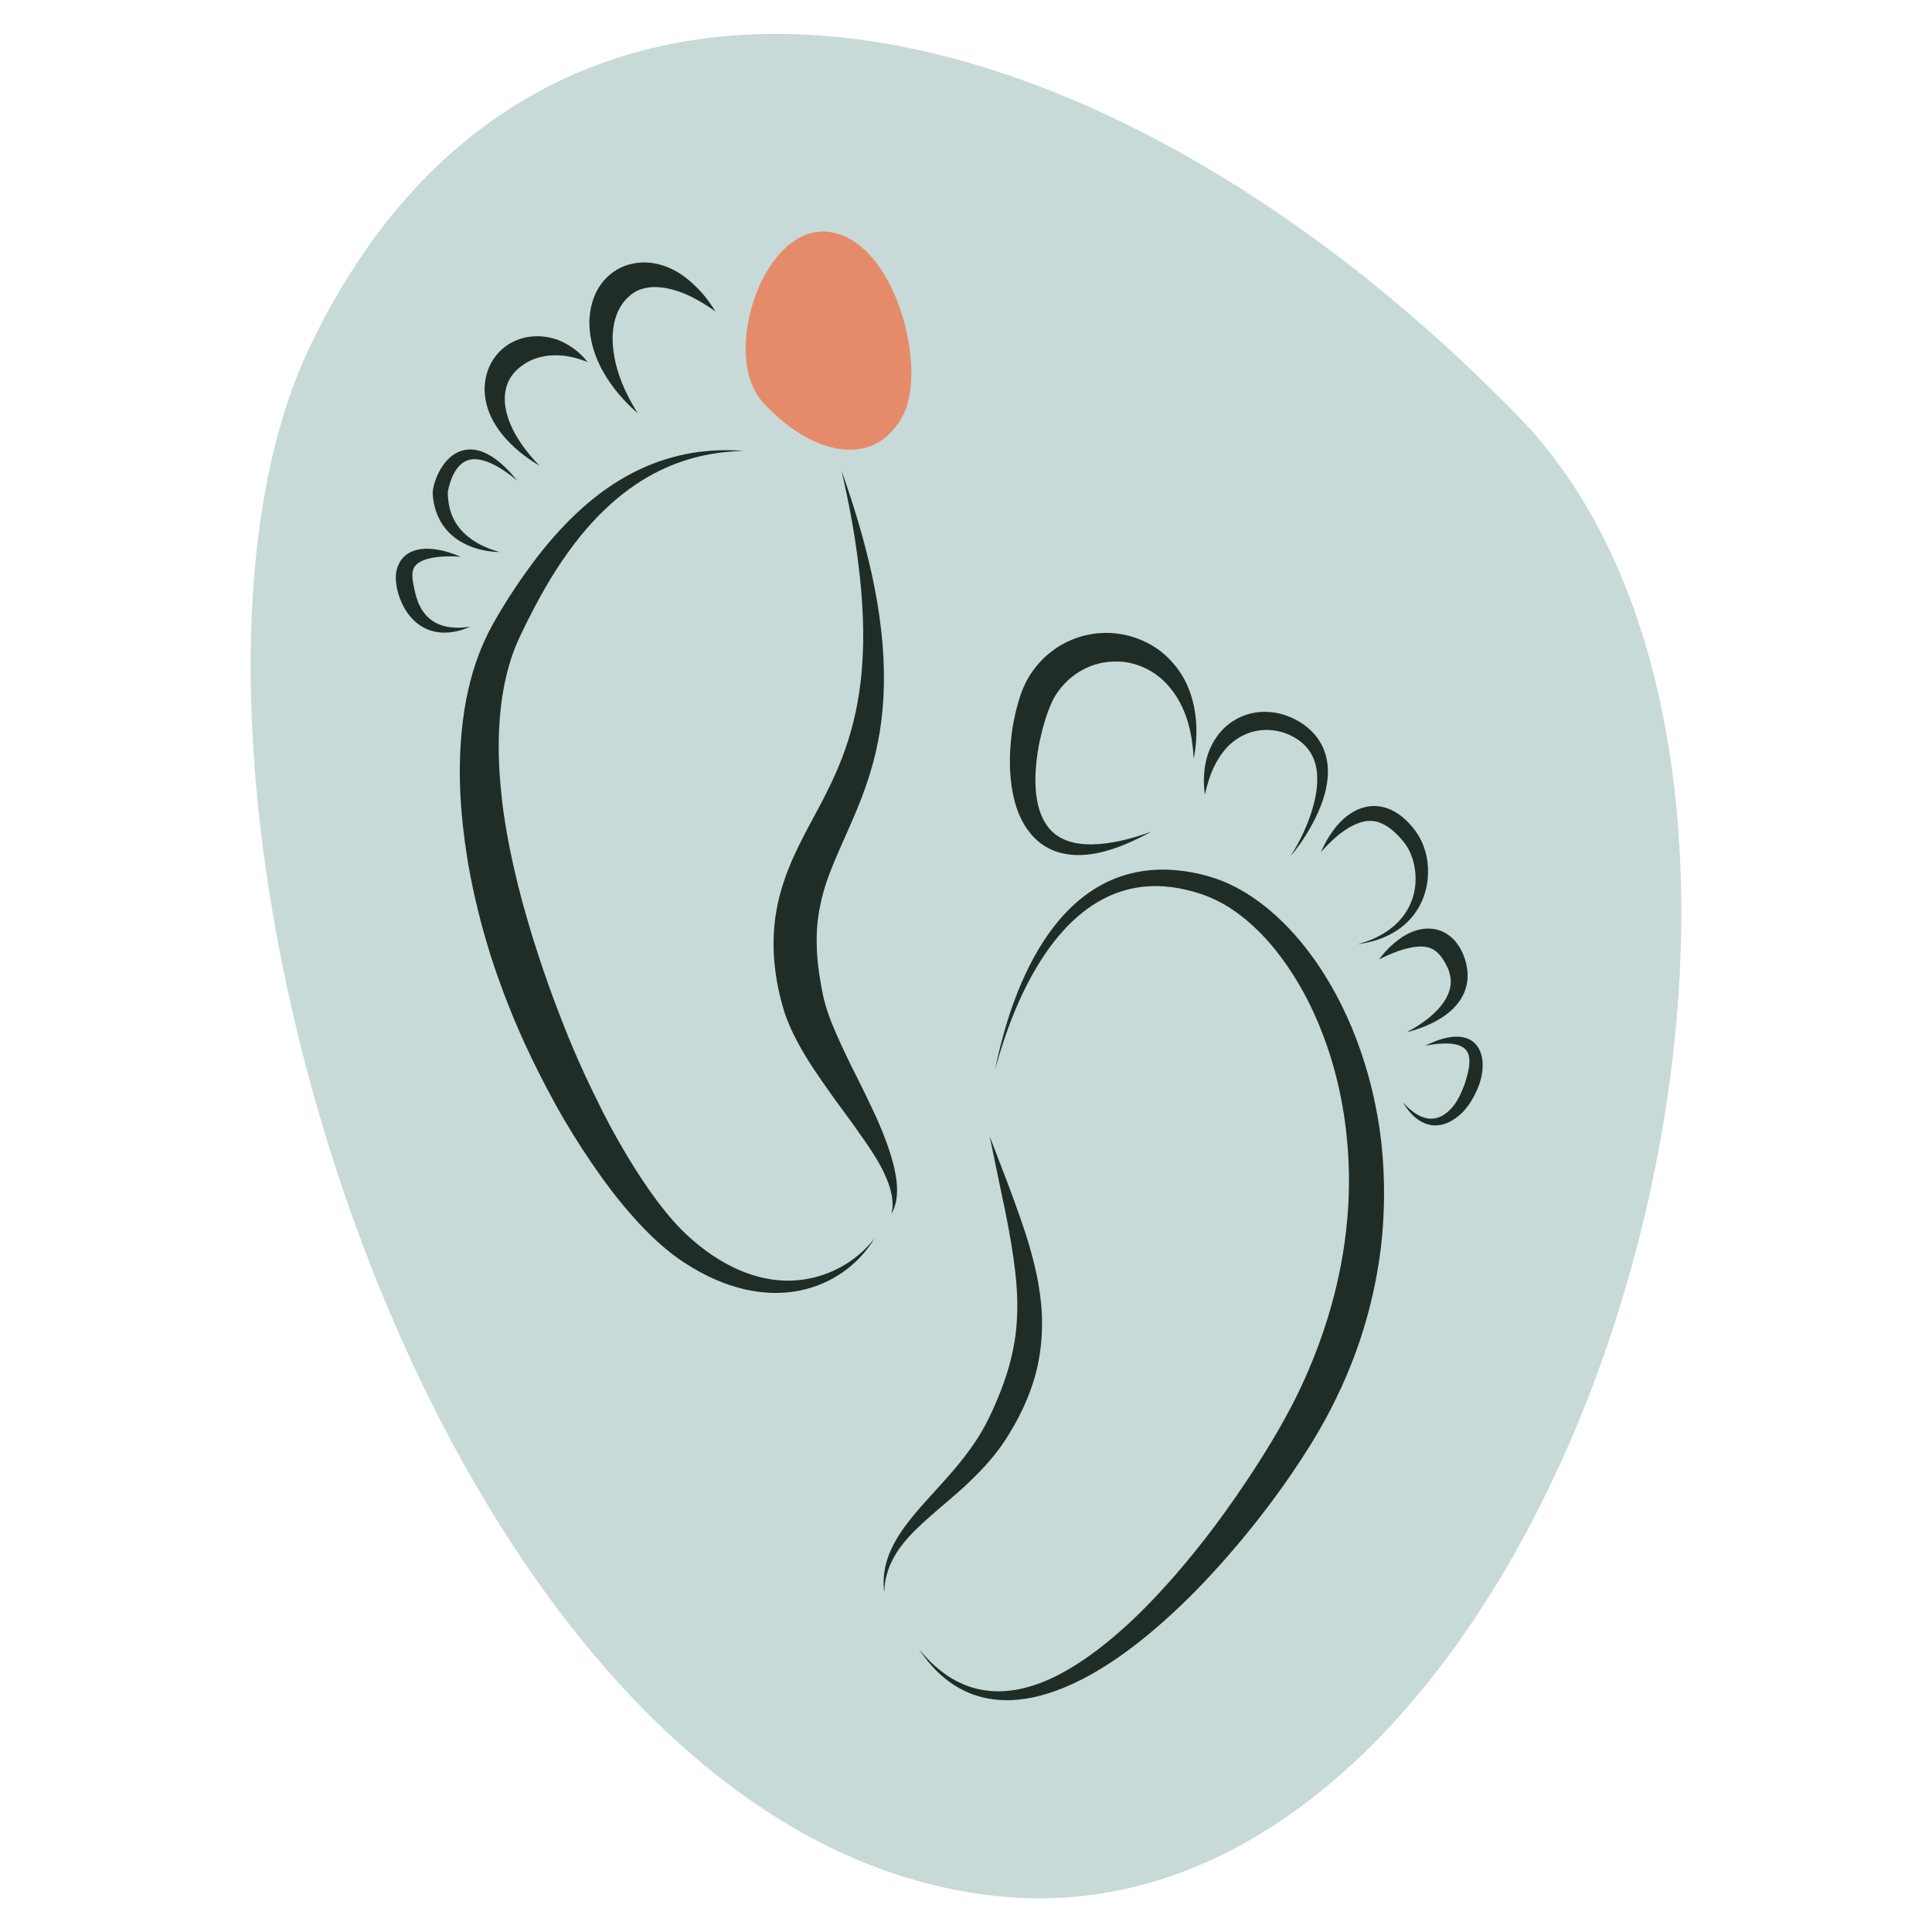 <?xml version="1.0" encoding="UTF-8" standalone="no"?>
<!DOCTYPE svg PUBLIC "-//W3C//DTD SVG 1.1//EN" "http://www.w3.org/Graphics/SVG/1.1/DTD/svg11.dtd">
<svg width="100%" height="100%" viewBox="0 0 1000 1000" version="1.1" xmlns="http://www.w3.org/2000/svg" xmlns:xlink="http://www.w3.org/1999/xlink" xml:space="preserve" xmlns:serif="http://www.serif.com/" style="fill-rule:evenodd;clip-rule:evenodd;stroke-linejoin:round;stroke-miterlimit:2;">
    <g transform="matrix(7.37,0,-0,7.37,-3465.117,-4842.336)">
        <path d="M491.885,681.474C508.075,647.442 547.037,655.738 576.783,686.263C603.607,713.789 580.09,794.613 539.99,790.181C500.333,785.799 478.052,710.555 491.885,681.474Z" style="fill:rgb(199,218,216);"/>
    </g>
    <g id="Layer1" transform="matrix(1.322,0,0,1.322,-183.699,-195.689)">
        <g transform="matrix(-0.649,-0.024,0.024,-0.649,795.408,764.653)">
            <path d="M491.885,681.474C508.075,647.442 547.037,655.738 576.783,686.263C603.607,713.789 580.09,794.613 539.99,790.181C500.333,785.799 478.052,710.555 491.885,681.474Z" style="fill:rgb(230,139,106);"/>
        </g>
        <g transform="matrix(0.756,0,0,0.756,138.962,148.032)">
            <path d="M330.28,214.012C325.94,210.185 305.744,192.624 305.225,167.615C305.144,163.675 305.944,159.842 306.083,159.178C309.208,144.22 319.788,139.325 322.422,138.153C323.904,137.493 329.023,135.653 334.627,135.918C335.365,135.952 339.36,136.141 343.701,137.602C349.163,139.441 353.286,142.439 354.041,142.987C362.07,148.825 366.844,155.835 367.26,156.41C368.968,158.77 370.265,160.843 370.474,161.174C370.507,161.226 370.617,161.288 370.572,161.33C370.527,161.372 370.466,161.181 370.421,161.223C370.293,161.132 366.116,157.96 359.426,154.414C359.368,154.383 353.422,151 345.826,149.384C343.159,148.817 339.114,148.37 335.768,148.898C334.169,149.15 330.607,149.705 326.984,152.449C319.004,158.492 317.899,168.362 317.756,169.205C317.597,170.15 314.574,184.946 325.747,206.127C328.062,210.516 329.265,212.382 330.28,214.012Z" style="fill:rgb(32,45,39);"/>
        </g>
        <g transform="matrix(0.756,0,0,0.756,138.962,148.032)">
            <path d="M279.38,241.19C275.53,238.844 252.208,225.236 251.005,203.027C250.402,191.901 256.495,178.631 271.571,174.88C275.155,173.988 278.728,174.127 279.353,174.151C285.766,174.4 290.375,176.42 293.584,178.255C298.971,181.337 301.766,184.542 302.672,185.542C303.464,186.416 304.212,187.334 304.342,187.493C303.334,187.09 297.203,184.638 291.194,184.137C290.988,184.119 287.633,183.872 284.937,184.1C283.322,184.237 278.974,184.644 274.244,186.961C271.188,188.459 264.901,192.389 262.553,199.412C261.712,201.926 259.066,210.65 266.713,224.581C270.946,232.294 276.913,238.6 279.38,241.19Z" style="fill:rgb(32,45,39);"/>
        </g>
        <g transform="matrix(0.756,0,0,0.756,138.962,148.032)">
            <path d="M435.797,243.704C449.811,283.27 456.176,314.06 457.524,340.752C459.469,379.243 450.454,404.096 440.875,426.094C432.196,446.023 426.382,457.165 423.836,474.224C423.574,475.983 421.793,486.999 424.126,503.473C424.242,504.288 425.554,513.148 426.918,518.31C427.098,518.992 428.181,523.896 432.412,533.87C433.141,535.589 436.373,542.909 440.431,551.154C443.799,557.997 445.413,560.844 451.082,572.813C453.722,578.387 456.383,584.017 459.362,592.33C466.139,611.234 465.65,621.371 461.678,628.668C462.383,625.458 463.898,617.839 455.284,602.506C453.263,598.908 451.341,595.687 442.892,583.799C436.751,575.159 434.225,572.233 425.659,559.863C419.74,551.317 411.577,539.244 406.659,525.455C406.524,525.075 403.928,517.419 402.319,507.974C400.575,497.737 398.771,480.922 404.541,461.011C409.355,444.4 417.651,430.331 424.146,418.053C433.085,401.156 442.184,382.046 445.624,353.719C447.219,340.59 447.587,325.347 446.114,307.296C443.941,280.654 439.089,258.073 435.797,243.704Z" style="fill:rgb(32,45,39);"/>
        </g>
        <g transform="matrix(0.756,0,0,0.756,138.962,148.032)">
            <path d="M453.028,641.19C436.62,668.166 398.199,682.536 354.415,653.919C347.207,649.209 335.665,640.416 319.572,620.308C313.199,612.345 299.886,594.047 287.905,572.369C275.245,549.465 267.838,531.674 266.321,528.032C258.903,510.216 249.974,485.997 243.682,454.057C241.129,441.095 239.812,428.465 239.579,426.227C238.809,418.833 236.682,397.863 239.66,373.654C243.603,341.611 254.261,324.68 259.739,315.521C264.973,306.772 270.673,298.716 271.68,297.293C295.828,263.164 321.966,242.783 352.277,235.792C367.234,232.343 379.56,233.087 385.056,233.502C360.498,234.218 324.432,241.56 291.427,289.965C287.265,296.069 279.707,307.672 269.341,329.426C254.563,360.437 258.422,398.949 259.618,410.876C259.953,414.214 261.482,431.084 268.183,458.081C274.264,482.574 283.019,508.011 289.158,523.84C292.939,533.589 298.698,549.03 311.465,574.372C311.67,574.779 333.859,620.24 357.176,640.887C364.583,647.446 388.289,667.686 418.087,662.341C419.499,662.088 427.049,660.734 435.01,656.42C444.998,651.007 450.424,644.469 453.028,641.19Z" style="fill:rgb(32,45,39);"/>
        </g>
        <g transform="matrix(0.756,0,0,0.756,138.962,148.032)">
            <path d="M231.889,255.145C232.1,261.426 233.09,272.811 246.72,280.932C252.141,284.161 257.708,285.562 258.795,285.852C257.493,285.825 238.873,286.137 229.152,271.629C228.801,271.104 225.928,266.876 224.738,260.85C224.167,257.96 224.001,255.347 224.163,254.12C225.157,246.583 231.692,231.848 244.779,232.813C255.371,233.594 264.885,245.238 267.813,248.833C260.676,242.989 247.799,233.72 239.496,239.796C233.857,243.923 232.044,253.619 231.889,255.145Z" style="fill:rgb(32,45,39);"/>
        </g>
        <g transform="matrix(0.756,0,0,0.756,138.962,148.032)">
            <path d="M243.601,324.489C241.594,325.396 226.301,332.706 214.339,321.305C208.009,315.272 204.605,304.946 205.004,298.106C205.311,292.854 208.278,284.731 220.123,284.173C222.571,284.058 225.902,284.466 228.683,285.076C230.772,285.534 233.747,286.268 238.555,288.338C237.469,288.258 226.491,287.274 219.234,290.175C213.743,292.37 213.004,295.901 213.825,301.177C213.939,301.912 214.688,306.122 215.645,309.3C218.67,319.342 224.935,323.245 231.485,324.552C237.233,325.7 242.809,324.622 243.601,324.489Z" style="fill:rgb(32,45,39);"/>
        </g>
        <g transform="matrix(0.756,0,0,0.756,138.962,148.032)">
            <path d="M618.204,393.042C617.416,378.173 613.989,365.48 605.233,355.323C593.883,342.156 579.16,342.606 578.938,342.6C565.117,342.186 553.395,349.37 546.603,360.158C544.653,363.255 541.389,370.639 538.977,381.528C538.976,381.528 535.72,394.175 536.283,407.093C537.154,427.056 546.672,432.356 549.104,433.741C564.369,442.431 590.864,432.631 596.281,430.692C579.045,440.112 563.17,445.187 549.472,441.744C530.913,437.08 526.222,417.687 525.523,415.093C524.365,410.794 521.498,398.865 524.023,379.37C524.962,372.122 526.827,365.519 527.161,364.336C529.017,357.763 531.875,349.422 540.546,340.844C541.676,339.726 545.339,336.484 549.244,334.215C566.045,324.455 585.789,326.168 600.234,336.637C604.105,339.443 610.292,345.303 614.252,353.597C622.626,371.136 618.866,389.388 618.204,393.042Z" style="fill:rgb(32,45,39);"/>
        </g>
        <g transform="matrix(0.756,0,0,0.756,138.962,148.032)">
            <path d="M624.009,411.573C623.658,408.908 622.97,403.885 624.057,396.882C624.927,391.275 627.038,384.801 632.465,378.612C637.514,372.856 648.286,366.169 662.613,369.53C675.214,372.485 699.491,386.91 681.019,424.097C676.688,432.816 671.216,440.218 668.276,443.373C674.216,434.533 681.441,418.93 682.131,405.741C682.496,398.768 681.668,386.888 667.768,380.585C659.679,376.917 648.1,376.412 638.371,384.348C637.786,384.826 635.36,386.646 632.25,391.029C631.072,392.687 628.607,396.744 626.95,401.242C625.2,405.991 624.189,410.732 624.009,411.573Z" style="fill:rgb(32,45,39);"/>
        </g>
        <g transform="matrix(0.756,0,0,0.756,138.962,148.032)">
            <path d="M703.252,488.999C710.254,486.989 725.37,481.809 731.157,466.313C735.122,455.694 732.677,443.263 727.282,436.441C717.83,424.487 710.689,425.1 708.873,425.159C708.737,425.164 702.92,424.861 693.933,431.818C693.328,432.286 690.609,434.391 686.88,438.272C684.948,440.283 684.09,441.391 684.1,441.354C684.117,441.295 684.992,439.224 685.996,437.263C686.018,437.22 687.466,434.157 690.367,430.207C691.797,428.259 697.959,419.666 707.911,417.763C713.578,416.679 722.629,417.675 731.292,428.134C733.285,430.539 737.112,435.201 738.856,443.817C741.728,458.011 736.684,478.837 713.395,486.682C708.441,488.35 703.498,488.964 703.252,488.999Z" style="fill:rgb(32,45,39);"/>
        </g>
        <g transform="matrix(0.756,0,0,0.756,138.962,148.032)">
            <path d="M728.638,534.51C743.783,526.489 752.981,515.898 751.101,505.768C750.801,504.151 750.398,501.988 747.915,497.757C744.738,492.343 741.218,491.161 740.449,490.903C740.42,490.893 736.907,489.326 729.984,490.876C726.007,491.766 722.876,492.836 717.906,495.066C715.875,495.977 714.369,496.796 714.142,496.915C715.45,495.19 718.321,491.252 723.765,487.02C731.135,481.289 739.338,479.391 746.339,482.14C749.519,483.388 751.818,485.554 752.226,485.938C757.302,490.718 760.673,499.76 759.987,507.231C758.101,527.746 731.058,533.905 728.638,534.51Z" style="fill:rgb(32,45,39);"/>
        </g>
        <g transform="matrix(0.756,0,0,0.756,138.962,148.032)">
            <path d="M726.575,570.81C729.31,573.968 739.046,584.532 749.218,576.241C751.636,574.271 755.062,570.968 758.335,561.895C759.22,559.442 761.174,553.403 760.978,549.038C760.838,545.914 759.961,541.087 750.761,540.457C745.743,540.114 739.154,541.342 738.159,541.527C740.887,540.204 756.862,531.948 764.557,541.18C768.863,546.345 767.854,553.752 767.478,556.138C766.377,563.128 761.79,572.153 756.535,576.903C754.036,579.162 747.284,584.726 739.109,582.198C731.366,579.803 727.04,571.616 726.575,570.81Z" style="fill:rgb(32,45,39);"/>
        </g>
        <g transform="matrix(0.756,0,0,0.756,138.962,148.032)">
            <path d="M515.137,554.284C517.656,544.971 532.841,454.136 598.145,450.467C610.248,449.787 624.654,452.327 636.318,457.666C670.698,473.405 703.046,518.65 713.51,578.696C720.367,618.046 714.407,651.692 713.873,655.057C705.926,705.141 684.309,739.77 673.943,755.703C655.987,783.302 632.492,811.481 611.355,831.643C587.461,854.434 567.361,867.43 550.243,874.321C505.087,892.497 484.011,866.11 475.829,853.999C484.363,864.3 502.379,882.677 533.612,873.345C541.415,871.013 557.793,864.875 582.049,843.065C584.982,840.427 610.514,817.913 640.022,775.146C645.33,767.452 661.99,743.358 673.617,718.635C692.671,678.123 696.432,645.208 697.639,632.35C698.641,621.671 702.353,578.104 683.7,532.256C682.145,528.432 669.215,494.654 642.56,474.151C634.503,467.953 625.864,463.351 613.304,460.595C597.685,457.166 566.914,454.899 540.043,495.802C523.898,520.377 516.957,548.799 515.137,554.284Z" style="fill:rgb(32,45,39);"/>
        </g>
        <g transform="matrix(0.756,0,0,0.756,138.962,148.032)">
            <path d="M457.884,824.599C455.873,806.343 465.128,793.173 481.301,775.4C490.886,764.868 501.152,754.019 508.917,740.479C512.437,734.341 519.52,719.599 523.202,705.187C525.655,695.586 526.677,688.013 526.838,677.735C527.002,667.286 525.786,652.78 520.482,626.713C519.794,623.329 514.912,600.327 512.521,588.427C520.018,608.06 523.185,615.831 528.132,630.012C530.721,637.434 534.376,648.129 537.046,660.976C537.852,664.853 539.382,674.025 539.61,681.8C540.252,703.741 534.804,719.697 527.534,733.934C527.213,734.564 523.808,741.053 519.927,746.803C516.325,752.142 511.082,759.027 500.009,769.352C491.464,777.32 478.587,787.205 470.774,795.8C460.479,807.125 458.268,816.406 457.884,824.599Z" style="fill:rgb(32,45,39);"/>
        </g>
    </g>
</svg>
